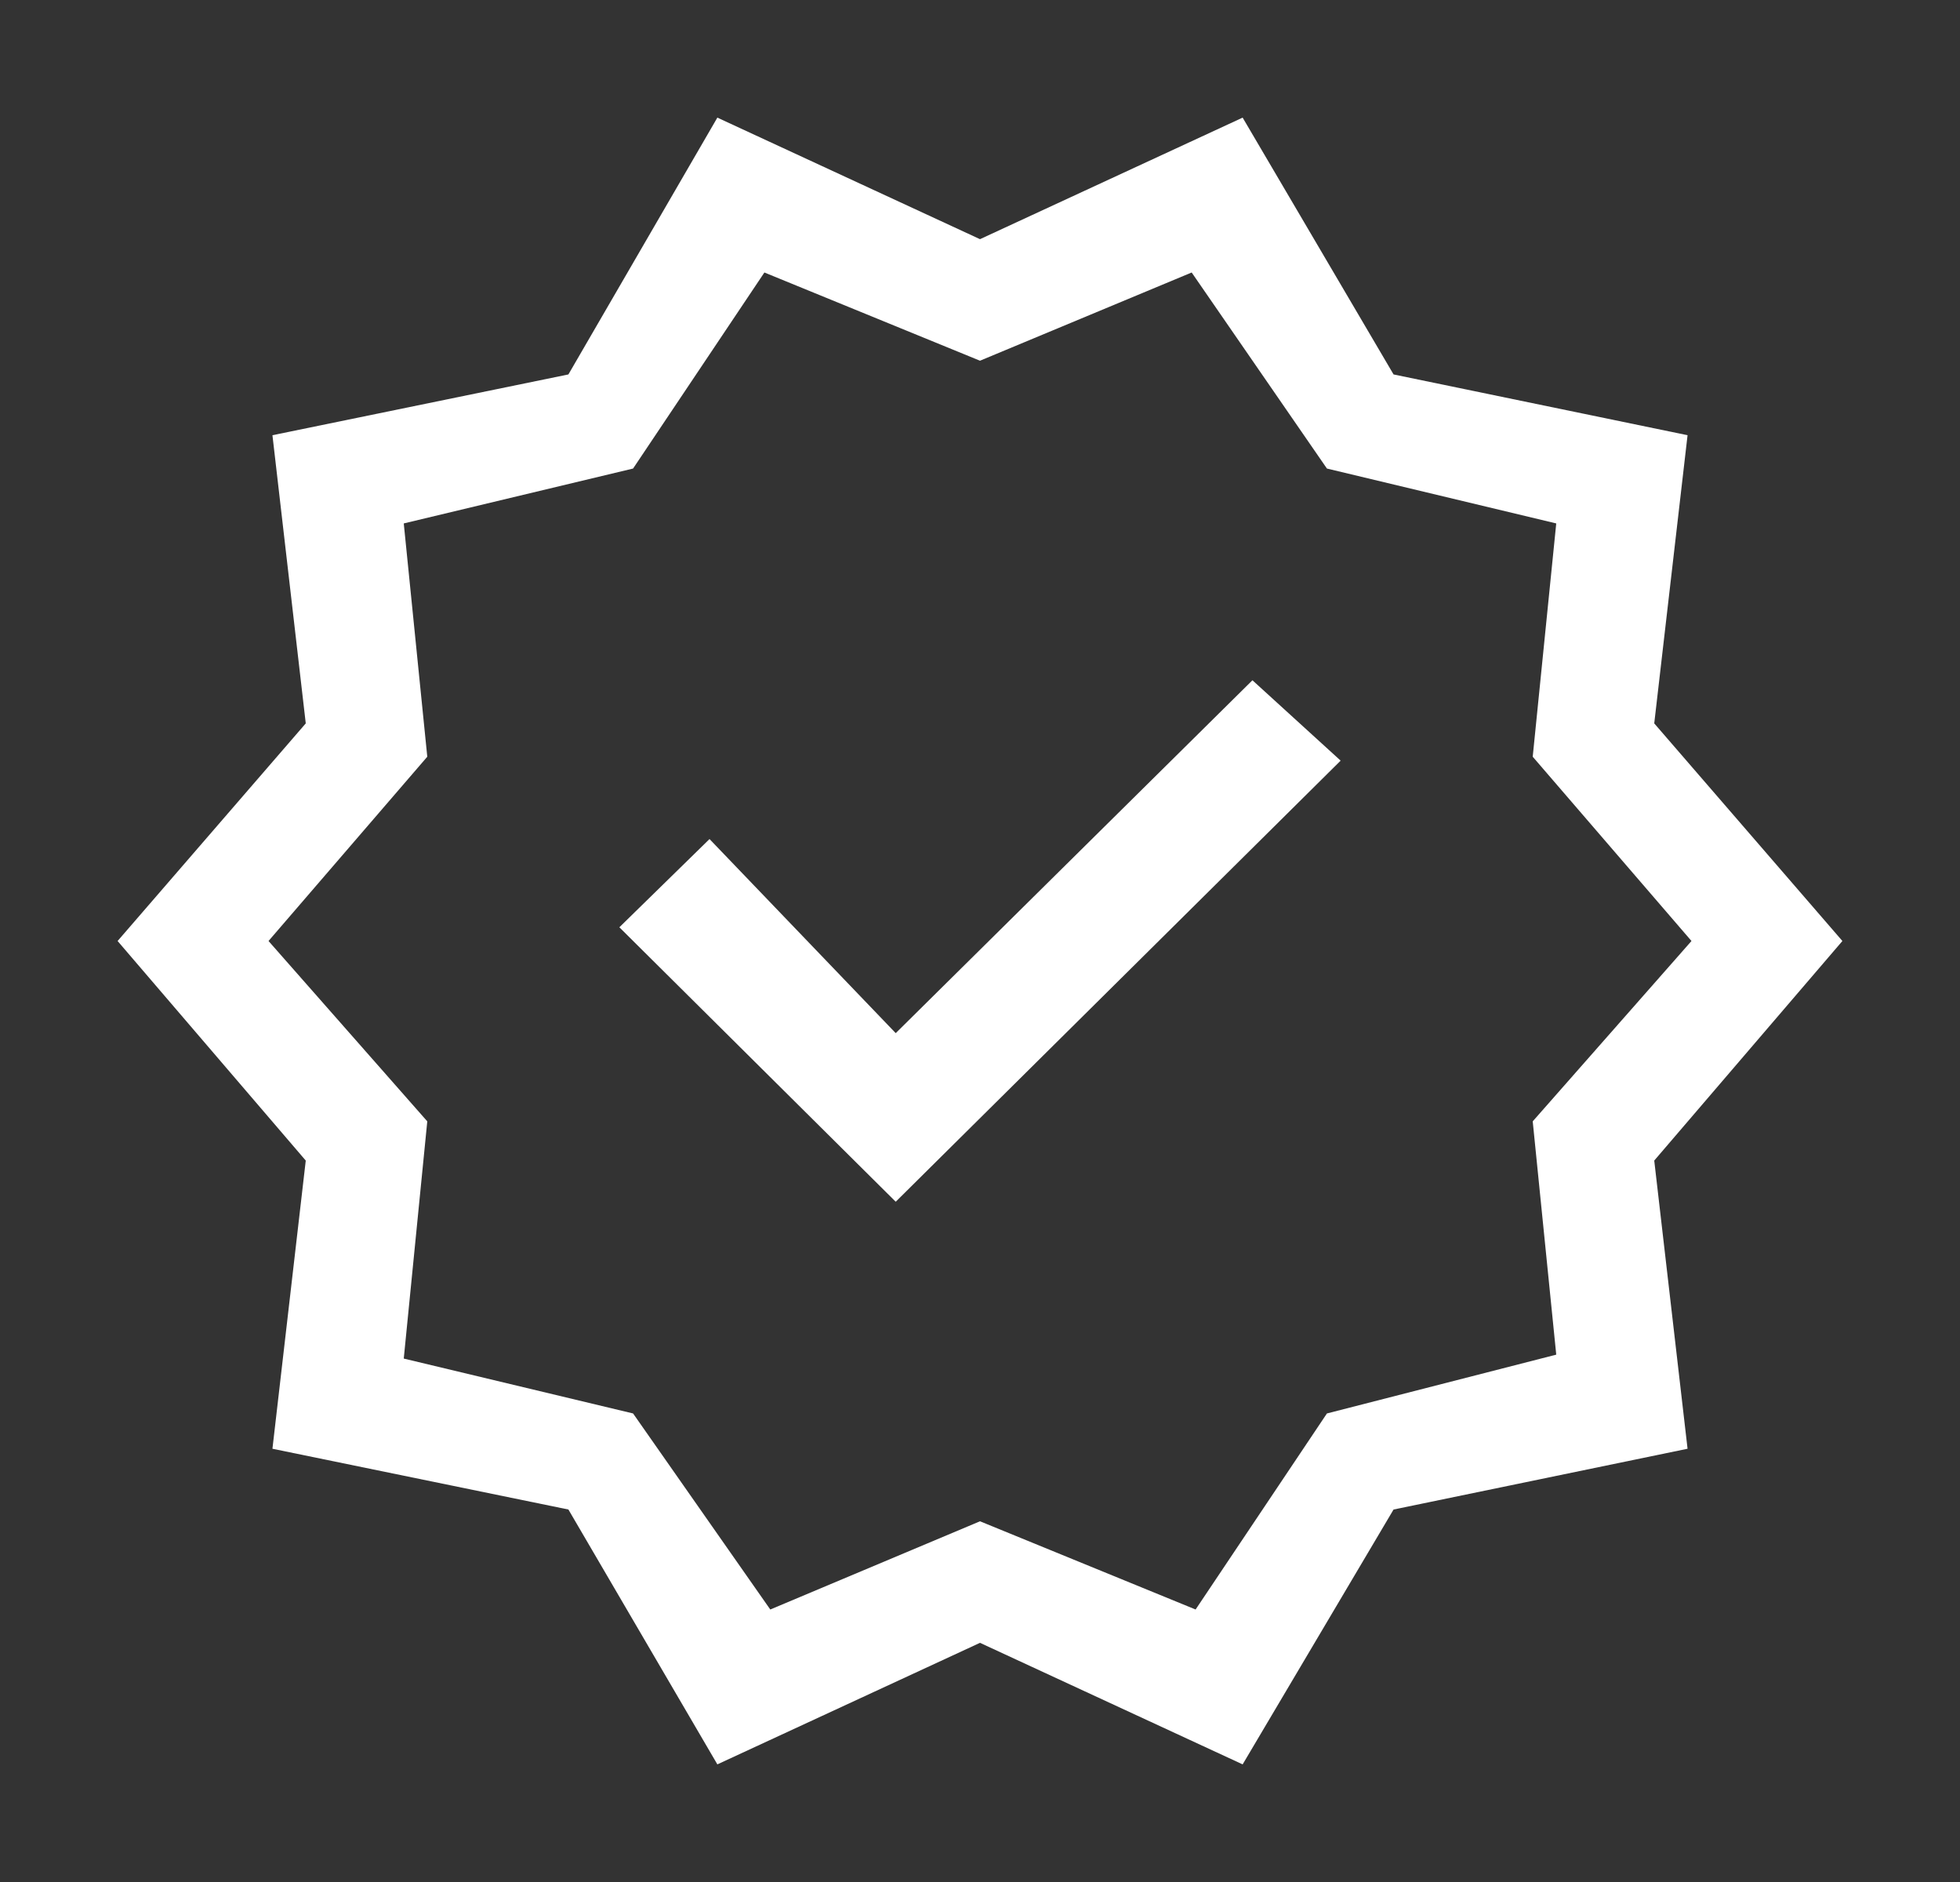 <svg width="25" height="24" viewBox="0 0 25 24" fill="none" xmlns="http://www.w3.org/2000/svg">
<rect x="0" y="0" width="25" height="24" fill="#333333" stroke="none"/>
<path d="M9.15 22.5L7.25 19.25L3.475 18.475L3.9 14.8L1.5 12L3.9 9.225L3.475 5.55L7.25 4.775L9.15 1.5L12.5 3.05L15.85 1.5L17.775 4.775L21.525 5.55L21.1 9.225L23.5 12L21.1 14.8L21.525 18.475L17.775 19.25L15.85 22.5L12.5 20.95L9.15 22.5ZM9.825 20.525L12.5 19.4L15.25 20.525L16.925 18.025L19.85 17.275L19.55 14.3L21.575 12L19.55 9.65L19.85 6.675L16.925 5.975L15.2 3.475L12.5 4.6L9.75 3.475L8.075 5.975L5.15 6.675L5.45 9.65L3.425 12L5.45 14.3L5.15 17.325L8.075 18.025L9.825 20.525ZM11.425 15.325L17.1 9.7L15.975 8.675L11.425 13.175L9.05 10.7L7.9 11.825L11.425 15.325Z" fill="white"/>
</svg>
